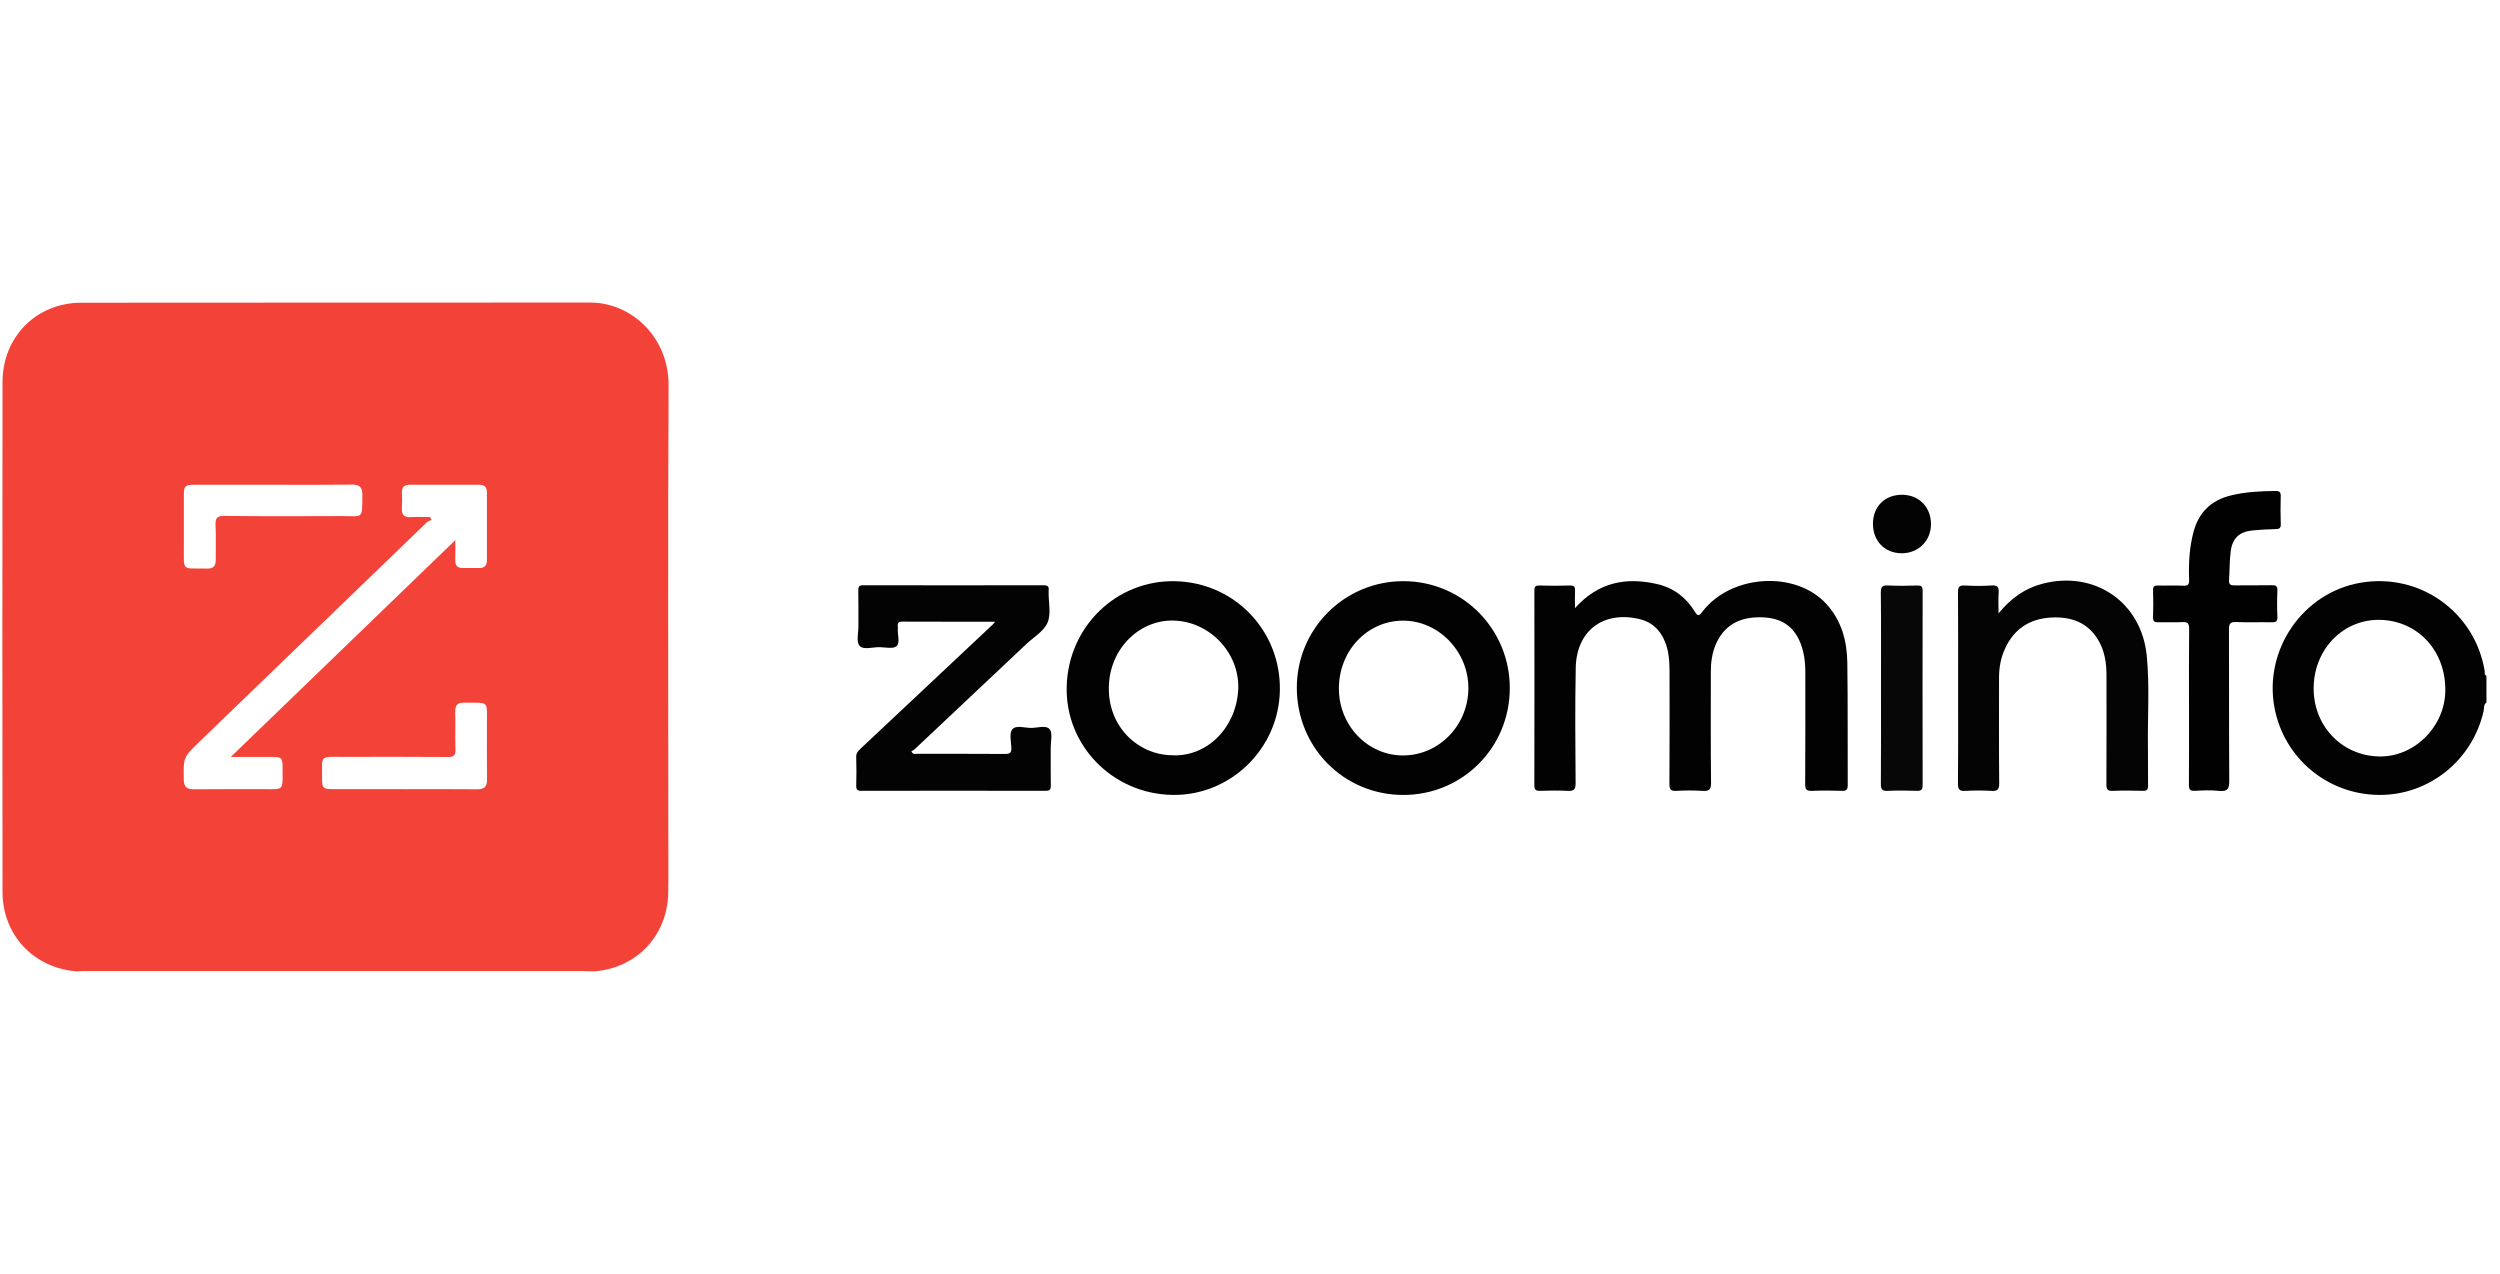 <svg width="157" height="80" viewBox="0 0 157 80" fill="none" xmlns="http://www.w3.org/2000/svg">
<g clip-path="url(#clip0_1336_44264)">
<path d="M156.149 44.118C155.959 44.248 156.011 44.47 155.972 44.647C155.277 47.751 152.535 49.953 149.388 49.921C146.171 49.888 143.452 47.627 142.844 44.477C142.139 40.826 144.604 37.223 148.237 36.597C151.953 35.955 155.419 38.419 156.04 42.141C156.057 42.24 155.987 42.384 156.149 42.431V44.118ZM149.464 38.928C147.199 38.875 145.368 40.708 145.299 43.1C145.228 45.523 147.021 47.452 149.393 47.506C151.59 47.557 153.514 45.677 153.564 43.428C153.62 40.905 151.869 38.983 149.464 38.927V38.928Z" fill="#020202"/>
<path d="M37.311 61C37.097 60.995 36.883 60.985 36.671 60.985C26.179 60.985 15.685 60.985 5.193 60.985C5.061 60.985 4.931 60.995 4.799 61C2.115 60.785 0.161 58.719 0.158 56.017C0.146 45.339 0.146 34.662 0.158 23.984C0.162 21.16 2.284 19.015 5.096 19.011C15.745 18.995 26.394 19.01 37.043 19C39.706 18.997 42.002 21.227 41.987 24.198C41.94 33.52 41.97 42.843 41.97 52.165C41.97 53.454 41.985 54.743 41.966 56.033C41.928 58.746 39.997 60.797 37.311 61.001V61ZM14.496 47.533C19.243 42.948 23.872 38.479 28.595 33.919C28.595 34.433 28.602 34.807 28.593 35.18C28.585 35.51 28.727 35.675 29.06 35.672C29.407 35.669 29.752 35.668 30.098 35.672C30.428 35.676 30.579 35.509 30.579 35.185C30.579 33.764 30.579 32.342 30.579 30.92C30.579 30.59 30.416 30.441 30.091 30.442C28.642 30.445 27.194 30.445 25.746 30.442C25.399 30.442 25.226 30.581 25.241 30.947C25.256 31.278 25.261 31.61 25.24 31.938C25.214 32.359 25.407 32.495 25.802 32.475C26.201 32.455 26.602 32.47 27.002 32.47C27.036 32.53 27.068 32.59 27.102 32.65C26.999 32.702 26.878 32.733 26.797 32.81C22.048 37.388 17.304 41.971 12.555 46.55C11.512 47.556 11.515 47.547 11.541 48.96C11.549 49.406 11.72 49.572 12.166 49.567C13.812 49.55 15.458 49.562 17.104 49.56C17.676 49.56 17.743 49.486 17.747 48.892C17.748 48.66 17.747 48.429 17.747 48.197C17.744 47.604 17.683 47.538 17.103 47.535C16.285 47.531 15.467 47.534 14.499 47.534L14.496 47.533ZM17.14 30.442C15.496 30.442 13.852 30.441 12.208 30.442C11.622 30.442 11.548 30.515 11.546 31.09C11.543 32.146 11.541 33.203 11.546 34.259C11.554 35.948 11.371 35.667 12.988 35.707C13.399 35.717 13.553 35.55 13.548 35.157C13.539 34.43 13.57 33.703 13.537 32.978C13.517 32.543 13.622 32.394 14.092 32.4C16.541 32.427 18.991 32.42 21.44 32.41C22.824 32.404 22.746 32.657 22.756 31.079C22.759 30.619 22.601 30.429 22.121 30.434C20.461 30.454 18.8 30.442 17.14 30.442H17.14ZM25.384 49.56C26.913 49.56 28.442 49.55 29.971 49.566C30.417 49.571 30.592 49.402 30.586 48.954C30.57 47.815 30.584 46.676 30.58 45.537C30.574 43.944 30.769 44.149 29.142 44.128C28.746 44.123 28.579 44.276 28.589 44.685C28.608 45.477 28.576 46.271 28.603 47.062C28.616 47.43 28.513 47.541 28.137 47.539C25.95 47.521 23.763 47.529 21.578 47.531C20.015 47.533 20.238 47.392 20.226 48.919C20.222 49.484 20.306 49.559 20.896 49.559C22.392 49.561 23.889 49.559 25.385 49.559L25.384 49.56Z" fill="#F34238"/>
<path d="M98.907 38.191C100.381 36.55 102.117 36.235 104.059 36.677C105.09 36.913 105.88 37.507 106.429 38.4C106.624 38.718 106.695 38.696 106.907 38.417C108.704 36.062 112.758 35.813 114.694 37.926C115.65 38.97 115.993 40.252 116.012 41.617C116.049 44.179 116.024 46.74 116.037 49.303C116.038 49.587 115.957 49.673 115.676 49.664C115.051 49.645 114.425 49.638 113.801 49.666C113.455 49.682 113.363 49.584 113.365 49.233C113.382 46.903 113.374 44.573 113.374 42.242C113.374 41.525 113.289 40.824 112.974 40.169C112.435 39.045 111.469 38.727 110.319 38.769C109.127 38.811 108.242 39.343 107.757 40.456C107.518 41.006 107.439 41.595 107.44 42.197C107.444 44.511 107.425 46.825 107.454 49.139C107.46 49.6 107.321 49.695 106.904 49.667C106.363 49.632 105.818 49.636 105.276 49.666C104.926 49.685 104.838 49.571 104.84 49.227C104.855 46.913 104.849 44.599 104.847 42.284C104.847 41.623 104.822 40.96 104.576 40.334C104.265 39.545 103.717 39.034 102.868 38.854C100.636 38.381 99 39.634 98.956 41.943C98.909 44.356 98.93 46.769 98.948 49.183C98.951 49.584 98.836 49.688 98.453 49.667C97.879 49.636 97.302 49.646 96.726 49.664C96.455 49.673 96.356 49.606 96.357 49.313C96.366 45.247 96.365 41.181 96.359 37.114C96.359 36.873 96.395 36.761 96.674 36.77C97.315 36.792 97.958 36.791 98.599 36.77C98.883 36.761 98.925 36.883 98.913 37.122C98.897 37.441 98.909 37.762 98.909 38.191H98.907Z" fill="#020202"/>
<path d="M62.495 39.043C60.501 39.043 58.592 39.047 56.684 39.038C56.444 39.037 56.349 39.114 56.383 39.349C56.39 39.398 56.387 39.449 56.383 39.498C56.355 39.871 56.546 40.365 56.299 40.581C56.09 40.764 55.611 40.652 55.253 40.642C54.815 40.629 54.233 40.834 53.98 40.555C53.763 40.318 53.91 39.742 53.908 39.316C53.903 38.572 53.917 37.828 53.901 37.084C53.895 36.822 53.975 36.753 54.232 36.753C58.001 36.761 61.769 36.761 65.539 36.753C65.813 36.753 65.888 36.851 65.853 37.095C65.848 37.128 65.853 37.161 65.853 37.195C65.847 37.838 66.02 38.56 65.785 39.103C65.55 39.647 64.91 40.016 64.442 40.457C62.115 42.651 59.787 44.844 57.458 47.036C57.389 47.102 57.297 47.143 57.234 47.185C57.338 47.401 57.47 47.338 57.569 47.338C59.412 47.342 61.256 47.334 63.099 47.348C63.413 47.35 63.533 47.279 63.513 46.943C63.489 46.552 63.378 46.028 63.576 45.797C63.812 45.524 64.349 45.714 64.752 45.714C65.154 45.714 65.692 45.523 65.921 45.798C66.118 46.035 65.983 46.555 65.985 46.951C65.989 47.744 65.977 48.538 65.991 49.331C65.996 49.59 65.916 49.665 65.656 49.664C61.806 49.656 57.954 49.656 54.103 49.664C53.838 49.664 53.765 49.579 53.772 49.325C53.787 48.73 53.791 48.134 53.77 47.54C53.761 47.285 53.897 47.154 54.055 47.005C56.82 44.41 59.584 41.814 62.348 39.217C62.38 39.186 62.406 39.149 62.496 39.044L62.495 39.043Z" fill="#030303"/>
<path d="M88.128 49.923C84.397 49.923 81.441 46.946 81.44 43.188C81.44 39.488 84.426 36.5 88.126 36.497C91.842 36.495 94.83 39.507 94.815 43.237C94.8 46.96 91.836 49.923 88.128 49.923ZM88.128 47.441C90.376 47.434 92.208 45.541 92.215 43.22C92.223 40.906 90.328 38.959 88.086 38.977C85.843 38.995 84.072 40.887 84.082 43.257C84.092 45.579 85.9 47.45 88.127 47.443L88.128 47.441Z" fill="#020202"/>
<path d="M73.619 49.92C69.865 49.854 66.897 46.811 66.988 43.121C67.081 39.357 70.102 36.42 73.799 36.5C77.53 36.579 80.441 39.611 80.376 43.353C80.314 47.024 77.267 49.986 73.618 49.921L73.619 49.92ZM73.537 47.426C75.703 47.583 77.571 45.809 77.754 43.419C77.926 41.163 76.128 39.12 73.846 38.977C71.671 38.84 69.752 40.625 69.64 43.005C69.513 45.703 71.569 47.398 73.537 47.426Z" fill="#020202"/>
<path d="M125.509 38.523C126.293 37.557 127.173 36.944 128.274 36.657C131.554 35.805 134.492 37.821 134.818 41.197C135.005 43.124 134.86 45.061 134.891 46.994C134.904 47.771 134.885 48.548 134.898 49.325C134.903 49.581 134.828 49.672 134.565 49.665C133.94 49.648 133.314 49.637 132.689 49.668C132.346 49.685 132.281 49.557 132.282 49.247C132.293 46.966 132.289 44.685 132.287 42.404C132.287 41.651 132.18 40.918 131.804 40.255C131.138 39.08 130.054 38.71 128.793 38.782C127.451 38.86 126.462 39.512 125.903 40.761C125.65 41.325 125.54 41.923 125.54 42.542C125.54 44.757 125.528 46.972 125.55 49.188C125.554 49.59 125.434 49.69 125.056 49.668C124.514 49.636 123.968 49.636 123.427 49.668C123.06 49.69 122.955 49.586 122.96 49.207C122.98 47.323 122.97 45.439 122.97 43.554C122.97 41.438 122.977 39.321 122.962 37.206C122.959 36.861 123.043 36.75 123.394 36.77C123.951 36.8 124.515 36.807 125.071 36.768C125.468 36.74 125.541 36.893 125.515 37.243C125.487 37.63 125.508 38.021 125.508 38.524L125.509 38.523Z" fill="#040404"/>
<path d="M137.47 44.362C137.47 42.742 137.459 41.122 137.479 39.501C137.483 39.147 137.382 39.048 137.039 39.068C136.546 39.097 136.051 39.066 135.558 39.08C135.317 39.086 135.201 39.039 135.212 38.758C135.232 38.197 135.23 37.634 135.212 37.072C135.204 36.823 135.296 36.765 135.524 36.771C136.051 36.785 136.579 36.755 137.104 36.783C137.424 36.801 137.487 36.688 137.477 36.392C137.437 35.366 137.492 34.344 137.769 33.347C138.099 32.159 138.882 31.42 140.057 31.124C140.986 30.889 141.942 30.844 142.899 30.833C143.163 30.83 143.237 30.917 143.23 31.171C143.215 31.749 143.211 32.329 143.232 32.907C143.243 33.186 143.133 33.225 142.89 33.228C142.414 33.234 141.936 33.267 141.462 33.311C140.646 33.389 140.196 33.791 140.09 34.61C140.011 35.213 140.025 35.829 139.984 36.439C139.965 36.716 140.092 36.766 140.334 36.762C141.108 36.751 141.882 36.768 142.655 36.752C142.921 36.746 143.034 36.798 143.021 37.097C142.996 37.641 142.996 38.188 143.021 38.733C143.034 39.029 142.925 39.085 142.657 39.08C141.917 39.063 141.174 39.097 140.435 39.064C140.046 39.046 139.978 39.183 139.979 39.539C139.992 42.697 139.976 45.855 139.998 49.013C140.001 49.505 139.916 49.727 139.37 49.668C138.866 49.613 138.35 49.635 137.84 49.664C137.521 49.682 137.462 49.564 137.464 49.271C137.477 47.634 137.47 45.997 137.47 44.36V44.362Z" fill="#010101"/>
<path d="M118.126 43.226C118.126 41.225 118.137 39.224 118.116 37.225C118.112 36.848 118.211 36.747 118.578 36.767C119.185 36.8 119.796 36.787 120.405 36.77C120.66 36.763 120.742 36.835 120.742 37.099C120.734 41.166 120.734 45.233 120.742 49.3C120.742 49.577 120.667 49.674 120.381 49.665C119.773 49.645 119.162 49.638 118.554 49.667C118.203 49.684 118.116 49.572 118.118 49.227C118.135 47.226 118.126 45.226 118.126 43.226Z" fill="#070707"/>
<path d="M117.621 32.876C117.629 31.795 118.391 31.054 119.477 31.072C120.539 31.088 121.284 31.872 121.265 32.956C121.248 33.984 120.457 34.749 119.42 34.745C118.355 34.74 117.612 33.97 117.621 32.877V32.876Z" fill="#030303"/>
</g>
<defs>
<clipPath id="clip0_1336_44264">
<rect width="156" height="42" fill="white" transform="translate(0.149 19)"/>
</clipPath>
</defs>
</svg>
